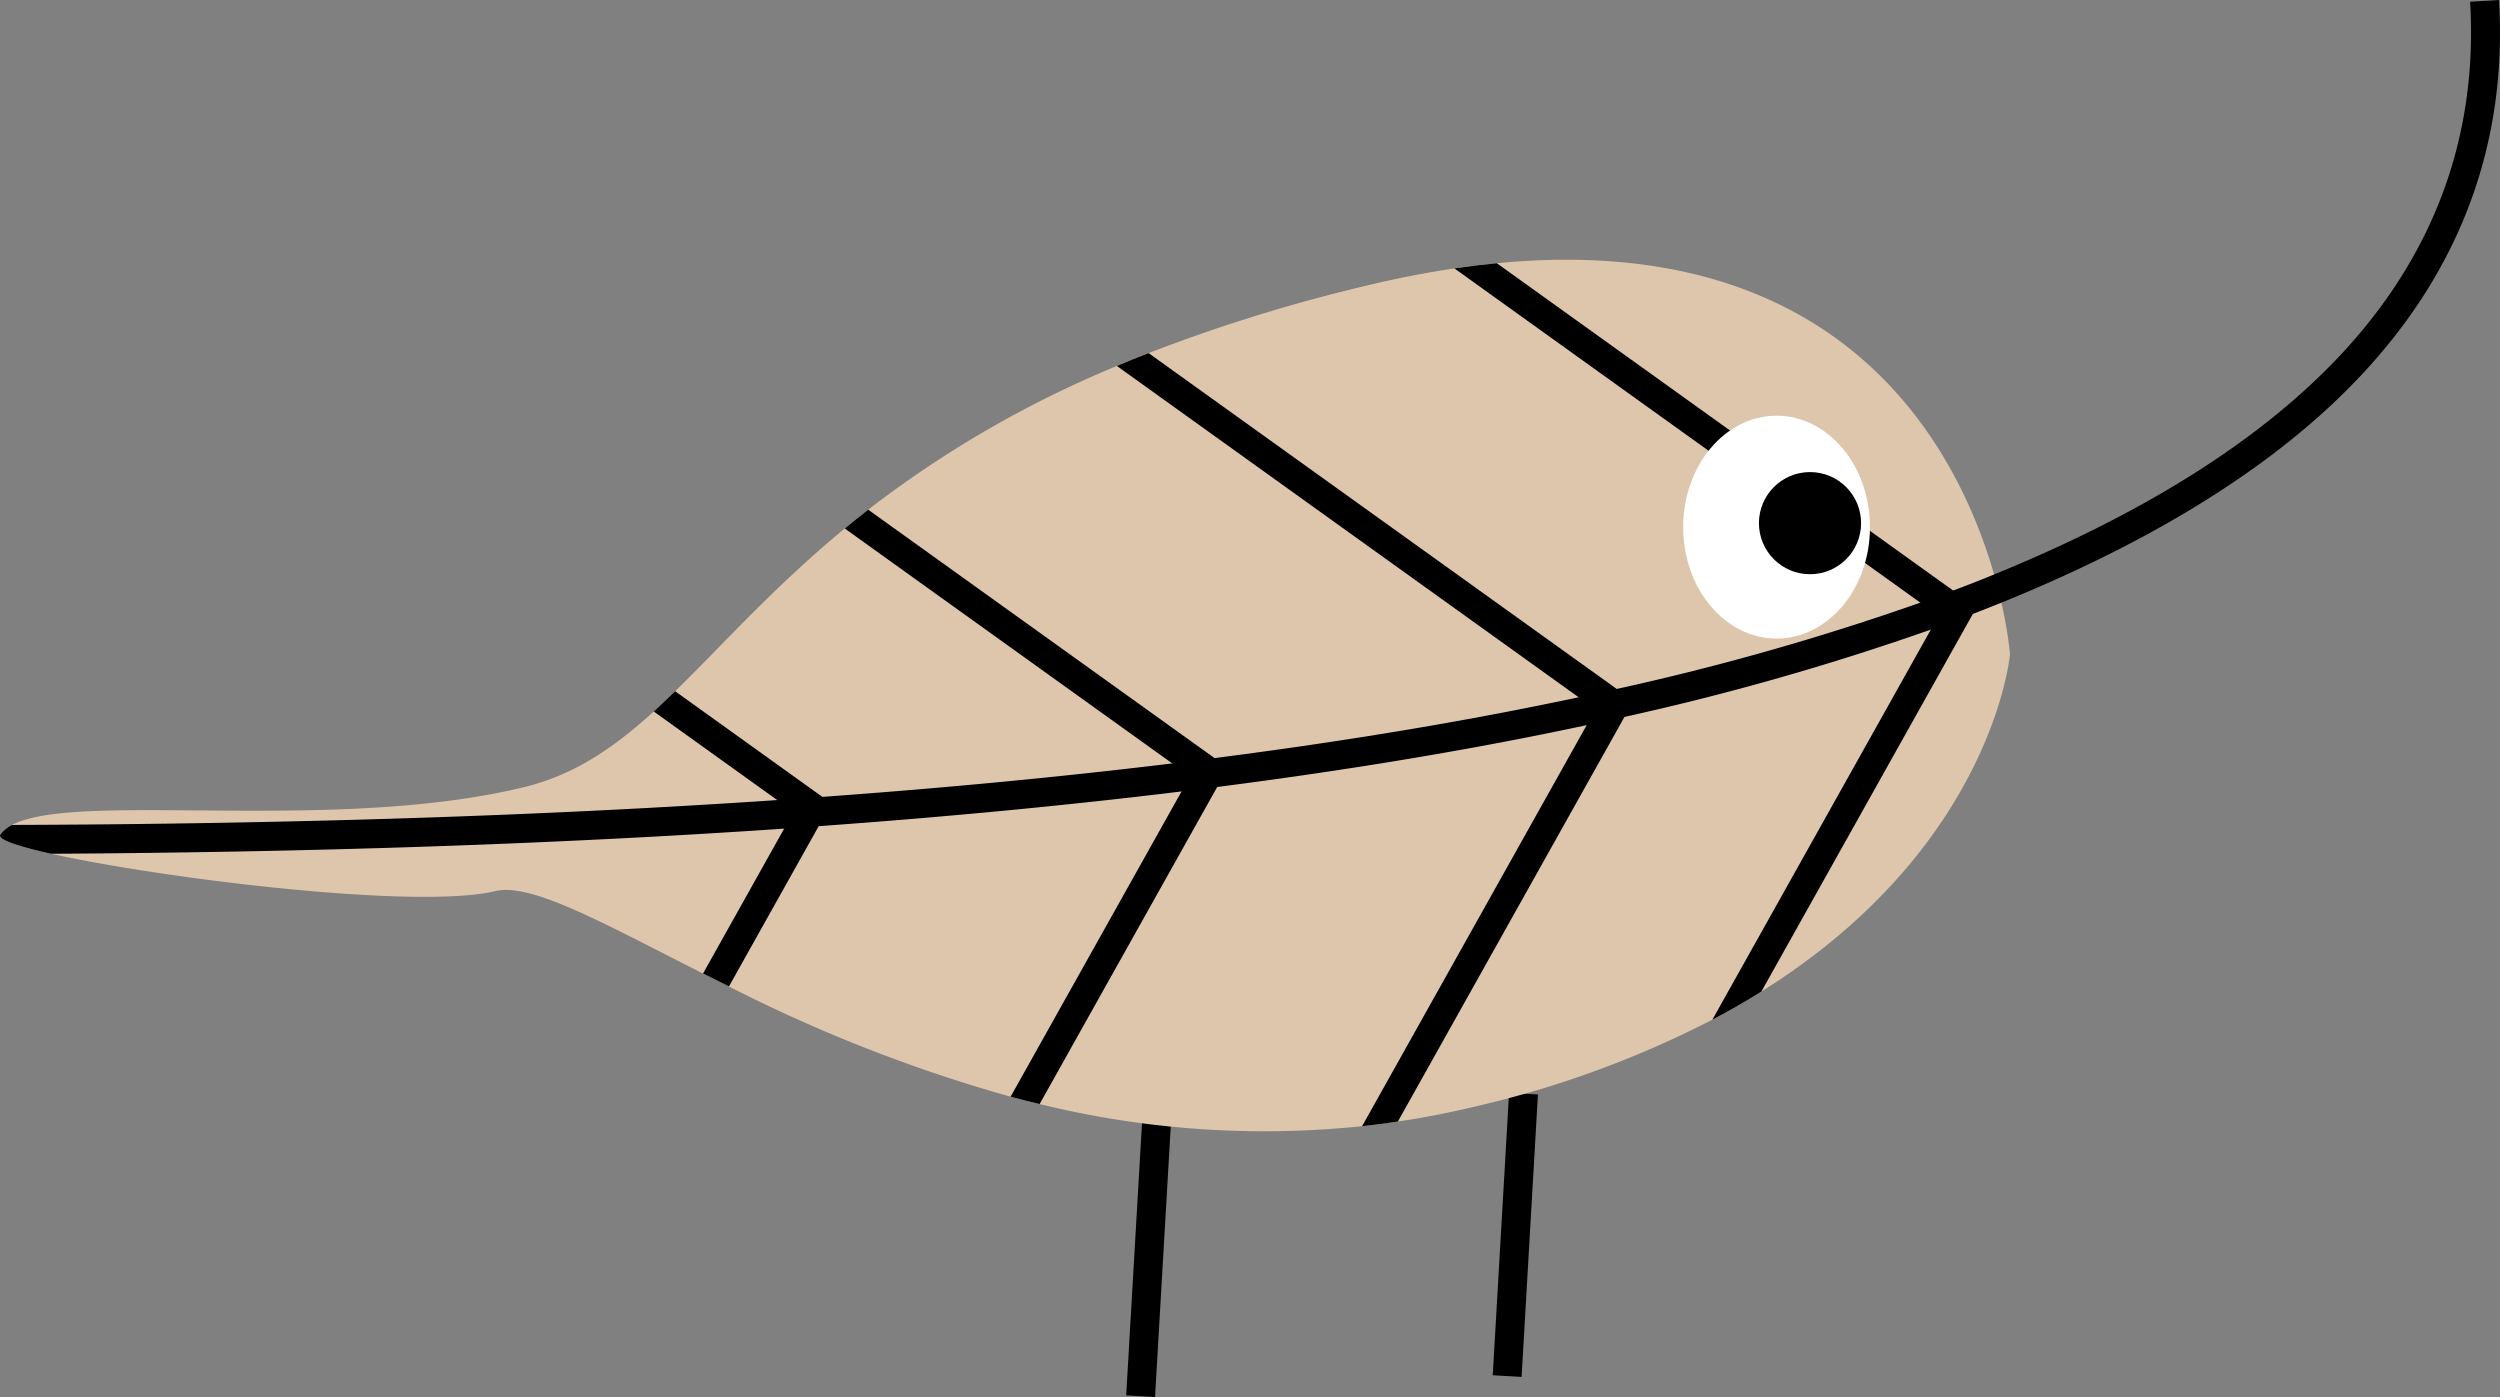 <svg id="Group_68" data-name="Group 68" xmlns="http://www.w3.org/2000/svg" width="307.606" height="171.897" viewBox="0 0 307.606 171.897">
  <rect x="0" y="0" width="307.606" height="171.897" fill="#808080" stroke="none"/>
  <g id="Group_68-2" data-name="Group 68" transform="translate(138.568 136.938)">
    <rect id="Rectangle_7" data-name="Rectangle 7" width="34.811" height="3.557" transform="matrix(0.058, -0.998, 0.998, 0.058, 0, 34.753)"/>
  </g>
  <g id="Group_69" data-name="Group 69" transform="translate(183.67 134.46)">
    <rect id="Rectangle_8" data-name="Rectangle 8" width="34.811" height="3.557" transform="translate(0 34.753) rotate(-86.689)"/>
  </g>
  <g id="Group_75" data-name="Group 75">
    <path id="Path_148" data-name="Path 148" d="M1512.068,786.074s-2.006,23.638-30.595,41.513q-2.827,1.771-6.025,3.457a124.86,124.86,0,0,1-29,10.642q-4.919,1.184-9.7,1.892c-1.48.228-2.938.413-4.4.569a115.76,115.76,0,0,1-39.678-2.724c-1.2-.285-2.4-.583-3.571-.9a187.851,187.851,0,0,1-34.656-13.565q-1.632-.8-3.187-1.593c-12.313-6.2-21.112-11.218-25.6-10.136-9.574,2.312-41.051-1.579-54.6-4.6-.007-.007-.007-.007-.014,0-4.161-.932-6.63-1.778-6.245-2.34a3.962,3.962,0,0,1,1.451-1.209c7.967-4.211,39.38,1.06,62.946-4.638,6.2-1.494,11.076-4.844,16-9.318q1.313-1.2,2.632-2.49c5.847-5.7,12.078-12.768,20.87-20.031q1.4-1.152,2.888-2.312a133.013,133.013,0,0,1,30.594-17.684q1.9-.8,3.905-1.579a204.3,204.3,0,0,1,26.583-8.251c3.87-.939,7.547-1.65,11.047-2.17q2.678-.395,5.214-.64c42.922-4.161,56.8,23.061,61.189,38.3.356,1.245.654,2.411.889,3.471A47.1,47.1,0,0,1,1512.068,786.074Z" transform="translate(-1264.755 -705.58)" fill="#ddc6ab"/>
    <g id="Group_70" data-name="Group 70">
      <path id="Path_149" data-name="Path 149" d="M1555.182,738.882c-10.1,10.741-24.882,20.06-44.181,27.884q-1.729.7-3.507,1.387-2.529.971-5.164,1.921a323.4,323.4,0,0,1-37.7,10.748c-1.536.341-3.08.683-4.645,1.01q-4.385.939-8.948,1.821-16.965,3.276-36.513,5.79-2.177.277-4.389.548-20.924,2.561-44.651,4.275-2.113.16-4.247.3-41.133,2.817-90.183,3.094c-.007-.007-.007-.007-.014,0-4.161-.932-6.63-1.778-6.245-2.34a3.961,3.961,0,0,1,1.451-1.209c34.194-.107,65.628-1.124,94.138-3.059q2.8-.192,5.556-.391,22.823-1.654,43.057-4.119c1.75-.213,3.479-.427,5.2-.654q19.345-2.486,36.164-5.733,4.4-.854,8.635-1.75,2.369-.5,4.681-1.024a318.928,318.928,0,0,0,37.359-10.62c1.366-.484,2.717-.982,4.04-1.487,1.714-.647,3.393-1.3,5.036-1.978,18.58-7.583,32.785-16.553,42.481-26.853,11.659-12.391,17.072-27.066,16.09-43.619l3.557-.213C1573.286,710.18,1567.545,725.751,1555.182,738.882Z" transform="translate(-1264.755 -692.61)"/>
    </g>
    <g id="Group_71" data-name="Group 71" transform="translate(178.954 32.387)">
      <path id="Path_150" data-name="Path 150" d="M1580.571,780.479l-.455.818-26.021,46.464q-2.827,1.771-6.025,3.457l26.881-48,.953-1.7-2.248-1.615L1516.33,738.78q2.678-.395,5.214-.64l56.153,40.276Z" transform="translate(-1516.33 -738.14)"/>
    </g>
    <g id="Group_72" data-name="Group 72" transform="translate(137.419 43.448)">
      <path id="Path_151" data-name="Path 151" d="M1521.5,796.484l-1.1,1.97-27.884,49.786c-1.48.228-2.938.413-4.4.569l27.635-49.345,1.088-1.942-2.077-1.487-56.821-40.767q1.9-.8,3.905-1.579l57.6,41.321Z" transform="translate(-1457.94 -753.69)"/>
    </g>
    <g id="Group_73" data-name="Group 73" transform="translate(103.937 62.711)">
      <path id="Path_152" data-name="Path 152" d="M1458.024,812.524l-1.323,2.369-21.852,39.01c-1.2-.285-2.4-.583-3.571-.9l21.034-37.558,1.053-1.878-2.191-1.572-40.3-28.909q1.4-1.152,2.888-2.312l42.616,30.566Z" transform="translate(-1410.87 -780.77)"/>
    </g>
    <g id="Group_74" data-name="Group 74" transform="translate(80.434 85.054)">
      <path id="Path_153" data-name="Path 153" d="M1399.7,825.973l-1.572,2.81-11.04,19.718q-1.632-.8-3.187-1.593l9.98-17.826,1.159-2.07-2.013-1.444-15.194-10.9q1.313-1.2,2.632-2.49l18.118,13Z" transform="translate(-1377.83 -812.18)"/>
    </g>
  </g>
  <g id="Group_76" data-name="Group 76" transform="translate(207.101 51.151)">
    <ellipse id="Ellipse_1" data-name="Ellipse 1" cx="11.492" cy="13.71" rx="11.492" ry="13.71" fill="#fff"/>
    <circle id="Ellipse_2" data-name="Ellipse 2" cx="6.284" cy="6.284" r="6.284" transform="translate(9.323 6.935)"/>
  </g>
</svg>
